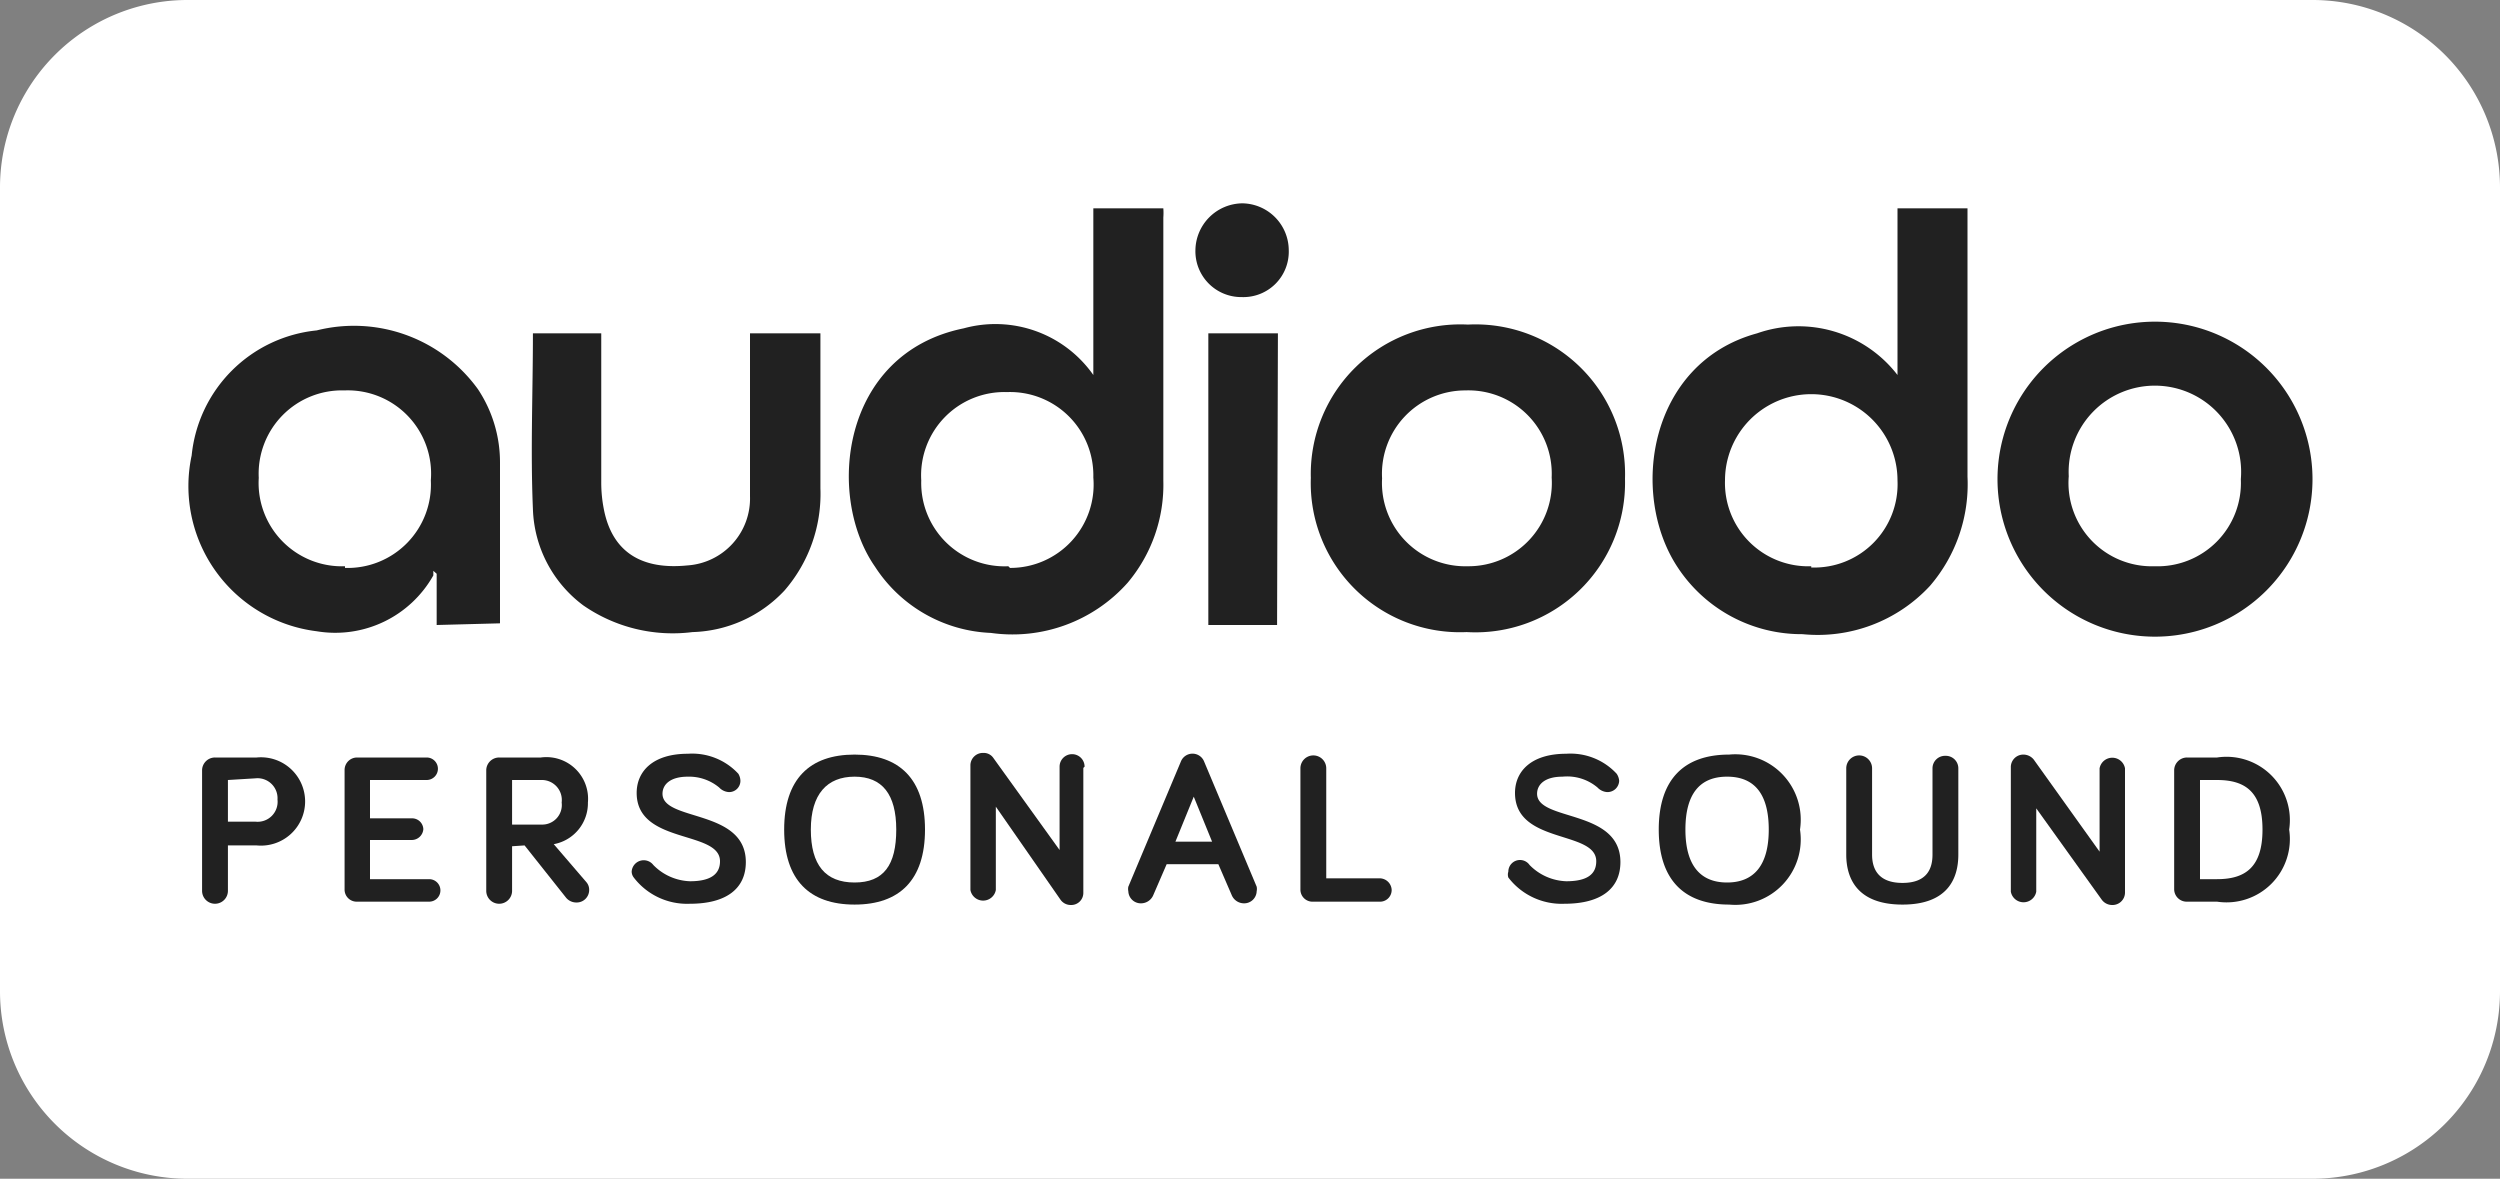 <svg xmlns="http://www.w3.org/2000/svg" viewBox="0 0 60 28.29"><rect x="0" y="0" width="60" height="28.29" fill="#808080" stroke="none"/><path d="M55.51,0h-51A4.5,4.5,0,0,0,0,4.49V23.8a4.5,4.5,0,0,0,4.49,4.49h51A4.5,4.5,0,0,0,60,23.8V4.49A4.5,4.5,0,0,0,55.51,0Z" style="fill:#fff"/><path d="M26.24,9V5h1.68a1.5,1.5,0,0,1,0,.22c0,2.1,0,4.21,0,6.32a3.65,3.65,0,0,1-.86,2.45,3.7,3.7,0,0,1-3.28,1.2A3.48,3.48,0,0,1,21,13.6c-1.18-1.69-.82-5.12,2.13-5.72A2.87,2.87,0,0,1,26.24,9Zm-2,4.63a2,2,0,0,0,2-2.17,2,2,0,0,0-2.07-2.05,2,2,0,0,0-2.06,2.12A2,2,0,0,0,24.2,13.59Z" style="fill:#212121"/><path d="M45.54,9v-4h1.68v6.44a3.74,3.74,0,0,1-.9,2.62,3.67,3.67,0,0,1-3.06,1.16,3.56,3.56,0,0,1-3-1.61c-1.16-1.76-.69-4.9,1.91-5.61A3,3,0,0,1,45.54,9Zm-2.07,4.62a2,2,0,0,0,2.07-2.09,2.07,2.07,0,1,0-4.14,0A2,2,0,0,0,43.47,13.59Z" style="fill:#212121"/><path d="M10.48,15V13.77l-.08-.07s0,.08,0,.11a2.7,2.7,0,0,1-2.8,1.34,3.51,3.51,0,0,1-3-4.22,3.35,3.35,0,0,1,3-3,3.67,3.67,0,0,1,3.87,1.41A3.17,3.17,0,0,1,12,11.1c0,1.28,0,2.56,0,3.86Zm-2.2-1.37a2,2,0,0,0,2.06-2.1A2,2,0,0,0,8.27,9.37a2,2,0,0,0-2.06,2.1A2,2,0,0,0,8.28,13.59Z" style="fill:#212121"/><path d="M55.5,11.5a3.78,3.78,0,0,1-7.56,0,3.78,3.78,0,0,1,7.56,0Zm-3.79,2.09a2,2,0,0,0,2.07-2.09,2.07,2.07,0,1,0-4.13-.07A2,2,0,0,0,51.71,13.59Z" style="fill:#212121"/><path d="M39,11.49a3.59,3.59,0,0,1-3.8,3.68,3.58,3.58,0,0,1-3.74-3.7,3.59,3.59,0,0,1,3.77-3.68A3.59,3.59,0,0,1,39,11.49Zm-3.76,2.1a2,2,0,0,0,2-2.13,2,2,0,0,0-2.07-2.09,2,2,0,0,0-2,2.11A2,2,0,0,0,35.22,13.59Z" style="fill:#212121"/><path d="M18,8h1.69c0,.09,0,.18,0,.27,0,1.15,0,2.3,0,3.45a3.54,3.54,0,0,1-.86,2.45,3.14,3.14,0,0,1-2.21,1A3.77,3.77,0,0,1,14,14.53a3,3,0,0,1-1.21-2.31c-.06-1.4,0-2.8,0-4.22h1.64c0,.1,0,.2,0,.31,0,1.08,0,2.16,0,3.25a3.33,3.33,0,0,0,.07.7c.21,1,.91,1.42,2,1.31A1.61,1.61,0,0,0,18,11.91c0-1.19,0-2.38,0-3.58Z" style="fill:#212121"/><path d="M30.65,15H29V8h1.67Z" style="fill:#212121"/><path d="M29.8,7.13A1.1,1.1,0,0,1,28.69,6a1.14,1.14,0,0,1,1.13-1.12A1.13,1.13,0,0,1,30.93,6,1.09,1.09,0,0,1,29.8,7.13Z" style="fill:#212121"/><path d="M5.47,20.29v1.09a.31.31,0,0,1-.62,0v-2.9a.31.31,0,0,1,.31-.3h1a1.06,1.06,0,1,1,0,2.11Zm0-1.57v1h.66a.48.48,0,0,0,.53-.53.48.48,0,0,0-.53-.51Z" style="fill:#212121"/><path d="M8.88,19.64h1a.27.27,0,0,1,.28.26.28.28,0,0,1-.28.26h-1v.94H10.3a.27.27,0,1,1,0,.54H8.57a.29.29,0,0,1-.3-.3V18.48a.3.3,0,0,1,.3-.3h1.67a.27.27,0,1,1,0,.54H8.88Z" style="fill:#212121"/><path d="M12.29,20.31v1.07a.31.31,0,0,1-.62,0v-2.9a.31.31,0,0,1,.31-.3h1a1,1,0,0,1,1.13,1.08,1,1,0,0,1-.82,1l.79.92a.28.28,0,0,1,.06.18.3.3,0,0,1-.31.3.32.32,0,0,1-.24-.11l-1-1.26Zm0-1.59v1.07H13a.47.47,0,0,0,.48-.53.48.48,0,0,0-.49-.54Z" style="fill:#212121"/><path d="M16.51,18.64c-.44,0-.61.2-.61.41,0,.67,2,.36,2,1.64,0,.63-.46,1-1.34,1a1.61,1.61,0,0,1-1.35-.63.24.24,0,0,1-.05-.14.29.29,0,0,1,.52-.16,1.29,1.29,0,0,0,.88.39q.72,0,.72-.48c0-.75-2-.4-2-1.64,0-.51.38-.94,1.23-.94a1.51,1.51,0,0,1,1.21.48.34.34,0,0,1,.05.17.27.27,0,0,1-.28.27.35.35,0,0,1-.23-.11A1.13,1.13,0,0,0,16.51,18.64Z" style="fill:#212121"/><path d="M18.82,19.91c0-1.21.61-1.8,1.69-1.8s1.69.59,1.69,1.8-.61,1.8-1.69,1.8S18.82,21.12,18.82,19.91Zm.64,0c0,.85.35,1.27,1.05,1.27s1-.42,1-1.27-.34-1.27-1-1.27S19.46,19.06,19.46,19.91Z" style="fill:#212121"/><path d="M26,18.43v3a.29.29,0,0,1-.3.29.3.3,0,0,1-.25-.13L23.9,19.36v2a.31.31,0,0,1-.61,0v-3a.3.3,0,0,1,.31-.29.28.28,0,0,1,.24.12l1.59,2.21v-2a.3.3,0,0,1,.6,0Z" style="fill:#212121"/><path d="M28,20.74l-.32.74a.32.32,0,0,1-.29.2.3.3,0,0,1-.31-.29.26.26,0,0,1,0-.11l1.26-3a.3.3,0,0,1,.56,0l1.26,3a.26.26,0,0,1,0,.11.3.3,0,0,1-.31.29.32.32,0,0,1-.29-.2l-.32-.74Zm.65-1.62-.44,1.08h.88Z" style="fill:#212121"/><path d="M33.1,21.08a.29.29,0,0,1,.3.28.28.28,0,0,1-.3.28H31.52a.29.29,0,0,1-.31-.29V18.44a.31.31,0,0,1,.62,0v2.64Z" style="fill:#212121"/><path d="M37.5,18.64c-.44,0-.61.2-.61.41,0,.67,2,.36,2,1.64,0,.63-.46,1-1.34,1a1.61,1.61,0,0,1-1.35-.63.23.23,0,0,1,0-.14.28.28,0,0,1,.28-.28.28.28,0,0,1,.23.12,1.29,1.29,0,0,0,.88.39c.49,0,.72-.16.72-.48,0-.75-1.95-.4-1.95-1.64,0-.51.38-.94,1.23-.94a1.51,1.51,0,0,1,1.21.48.35.35,0,0,1,.06.17.28.28,0,0,1-.29.27.35.35,0,0,1-.23-.11A1.13,1.13,0,0,0,37.5,18.64Z" style="fill:#212121"/><path d="M39.81,19.91c0-1.21.61-1.8,1.69-1.8a1.57,1.57,0,0,1,1.7,1.8,1.57,1.57,0,0,1-1.7,1.8C40.42,21.71,39.81,21.12,39.81,19.91Zm.64,0c0,.85.35,1.27,1,1.27s1-.42,1-1.27-.34-1.27-1-1.27S40.45,19.06,40.45,19.91Z" style="fill:#212121"/><path d="M44.31,20.51V18.44a.31.31,0,0,1,.62,0v2.07c0,.31.12.68.73.68s.72-.37.72-.68V18.44a.3.3,0,0,1,.31-.3.3.3,0,0,1,.31.3v2.07c0,.58-.26,1.2-1.34,1.2S44.31,21.09,44.31,20.51Z" style="fill:#212121"/><path d="M51,18.43v3a.3.3,0,0,1-.31.29.31.31,0,0,1-.25-.13l-1.57-2.19v2a.31.31,0,0,1-.61,0v-3a.3.3,0,0,1,.3-.29.32.32,0,0,1,.25.12l1.58,2.21v-2a.31.31,0,0,1,.61,0Z" style="fill:#212121"/><path d="M53.21,18.18a1.52,1.52,0,0,1,1.73,1.73,1.52,1.52,0,0,1-1.73,1.73h-.72a.3.3,0,0,1-.31-.3V18.48a.31.31,0,0,1,.31-.3ZM52.8,21.1h.41c.68,0,1.09-.29,1.09-1.19s-.41-1.19-1.09-1.19H52.8Z" style="fill:#212121"/></svg>